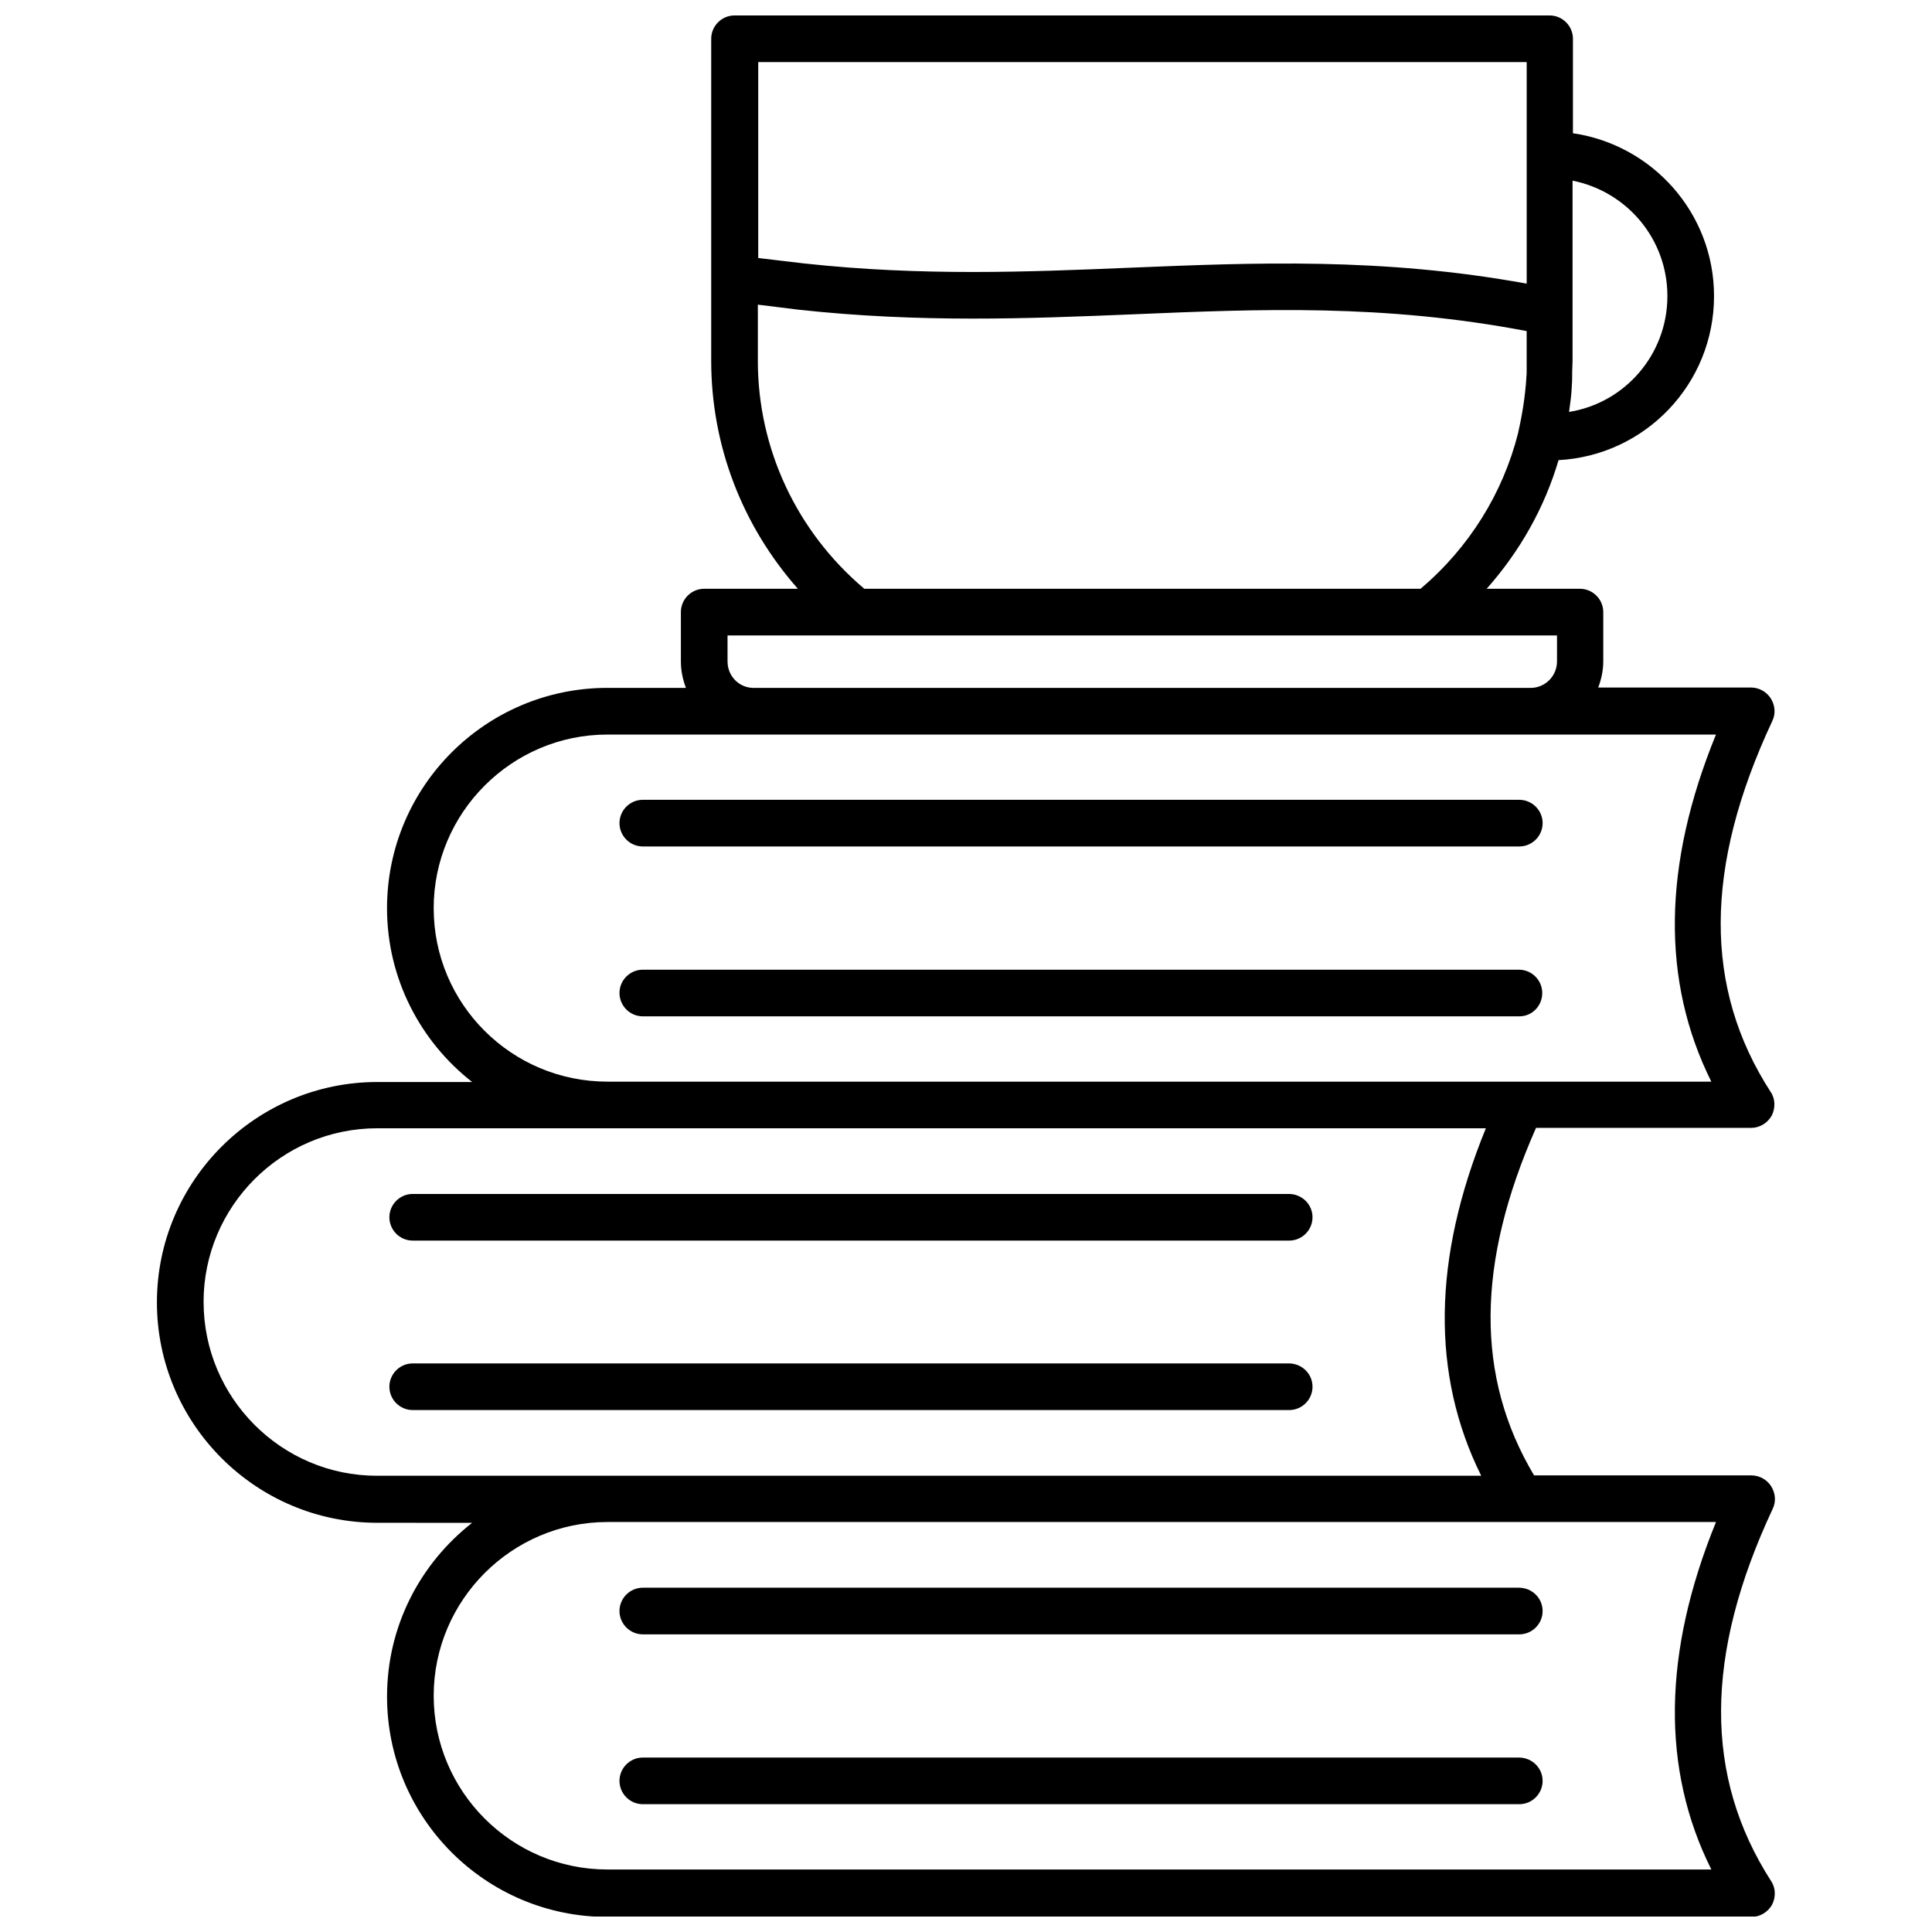 <?xml version="1.0" encoding="UTF-8"?>
<!-- Uploaded to: SVG Repo, www.svgrepo.com, Generator: SVG Repo Mixer Tools -->
<svg width="800px" height="800px" version="1.1" viewBox="144 144 512 512" xmlns="http://www.w3.org/2000/svg">
 <defs>
  <clipPath id="a">
   <path d="m185 148.09h430v503.81h-430z"/>
  </clipPath>
 </defs>
 <g clip-path="url(#a)">
  <path d="m613.79 543.85c0.926-1.957 0.723-4.121-0.41-5.973-1.133-1.75-3.09-2.883-5.254-2.883h-57.582c-15.555-26.062-15.348-56.242 0.516-92.09h56.965c2.266 0 4.328-1.234 5.461-3.191 1.031-1.957 1.031-4.43-0.207-6.285-17.82-27.504-17.719-59.641 0.41-98.371 0.926-1.957 0.723-4.121-0.41-5.973-1.133-1.75-3.09-2.883-5.254-2.883h-40.48c0.824-2.164 1.34-4.531 1.34-7.004l-0.004-12.984c0-3.398-2.781-6.18-6.18-6.18h-24.723c8.859-9.992 15.348-21.527 19.055-34.094 22.969-1.234 41.203-20.191 41.203-43.469 0-21.941-16.273-40.07-37.391-43.16v-25.035c0-3.398-2.781-6.18-6.18-6.18h-216.01c-3.398 0-6.18 2.781-6.18 6.18v85.289c0 22.559 8.242 43.777 22.969 60.465h-24.824c-3.398 0-6.18 2.781-6.18 6.18v13.082c0 2.473 0.516 4.84 1.34 7.004h-20.809c-32.242 0-58.406 26.164-58.406 58.406 0 18.645 8.859 35.332 22.559 46.043h-25.133c-32.137 0-58.406 26.164-58.406 58.406 0 32.137 26.164 58.406 58.406 58.406l25.137 0.004c-13.699 10.711-22.559 27.297-22.559 46.043 0 32.242 26.164 58.406 58.406 58.406h303.15c2.266 0 4.328-1.234 5.461-3.191 1.031-1.957 1.031-4.43-0.207-6.285-17.824-27.711-17.723-59.953 0.406-98.684zm-27.914-321.38c0 15.449-11.227 28.328-26.062 30.695 0.309-2.164 0.617-4.43 0.723-6.594v-0.41c0.102-0.926 0.102-1.855 0.102-2.68v-0.723c0-1.031 0.102-2.059 0.102-3.09l0.004-12.977v-34.816c14.422 2.887 25.133 15.453 25.133 30.594zm-37.289-62.012v58.711c-38.422-7.004-72.207-5.562-105.07-4.223-27.195 1.133-55.211 2.266-86.422-1.133-4.637-0.516-8.551-1.031-12.156-1.441v-51.914zm-203.75 79.109v-14.832c3.297 0.41 6.797 0.824 10.816 1.34 32.137 3.504 60.773 2.371 88.379 1.234 34.199-1.441 66.645-2.781 104.55 4.43v7.828 2.266 0.309c0 0.723 0 1.34-0.102 2.059v0.207c-0.309 4.637-1.031 9.27-2.059 13.805 0 0.207-0.102 0.309-0.102 0.516-4.016 15.965-12.98 30.387-25.855 41.305l-147.41 0.004c-17.922-15.145-28.223-37.086-28.223-60.469zm-8.035 72.828h219.82v6.902c0 3.812-3.09 7.004-7.004 7.004h-205.91c-3.812 0-6.902-3.09-6.902-7.004zm-77.875 72.312c0-25.34 20.703-46.043 46.043-46.043h293.78c-14.113 34.508-14.523 65.309-1.234 91.984h-292.54c-25.441 0-46.043-20.602-46.043-45.941zm-60.98 104.34c0-25.34 20.602-46.043 46.043-46.043h293.78c-14.113 34.508-14.523 65.309-1.234 92.09h-292.64c-25.34 0-45.941-20.707-45.941-46.047zm399.57 150.39h-292.54c-25.441 0-46.043-20.703-46.043-46.043 0-25.34 20.703-46.043 46.043-46.043h293.78c-14.109 34.609-14.523 65.512-1.234 92.086z"/>
 </g>
 <path d="m314.35 368.32h232.28c3.398 0 6.18-2.781 6.18-6.18 0-3.398-2.781-6.18-6.18-6.18l-232.28-0.004c-3.398 0-6.18 2.781-6.18 6.18 0 3.402 2.781 6.184 6.18 6.184z"/>
 <path d="m552.71 407.16c0-3.398-2.781-6.18-6.18-6.18h-232.18c-3.398 0-6.18 2.781-6.18 6.18s2.781 6.18 6.18 6.18h232.28c3.398 0.004 6.078-2.777 6.078-6.18z"/>
 <path d="m485.55 460.41h-232.18c-3.398 0-6.18 2.781-6.18 6.18s2.781 6.18 6.18 6.18h232.28c3.398 0 6.18-2.781 6.18-6.18s-2.781-6.18-6.281-6.18z"/>
 <path d="m485.55 505.32h-232.18c-3.398 0-6.18 2.781-6.18 6.18 0 3.398 2.781 6.18 6.18 6.18h232.28c3.398 0 6.18-2.781 6.18-6.18 0-3.398-2.781-6.18-6.281-6.18z"/>
 <path d="m546.53 564.76h-232.18c-3.398 0-6.18 2.781-6.18 6.18s2.781 6.18 6.18 6.18h232.28c3.398 0 6.18-2.781 6.18-6.18s-2.781-6.18-6.281-6.18z"/>
 <path d="m546.53 609.77h-232.18c-3.398 0-6.18 2.781-6.18 6.18s2.781 6.18 6.18 6.18h232.28c3.398 0 6.18-2.781 6.18-6.18s-2.781-6.18-6.281-6.18z"/>
</svg>